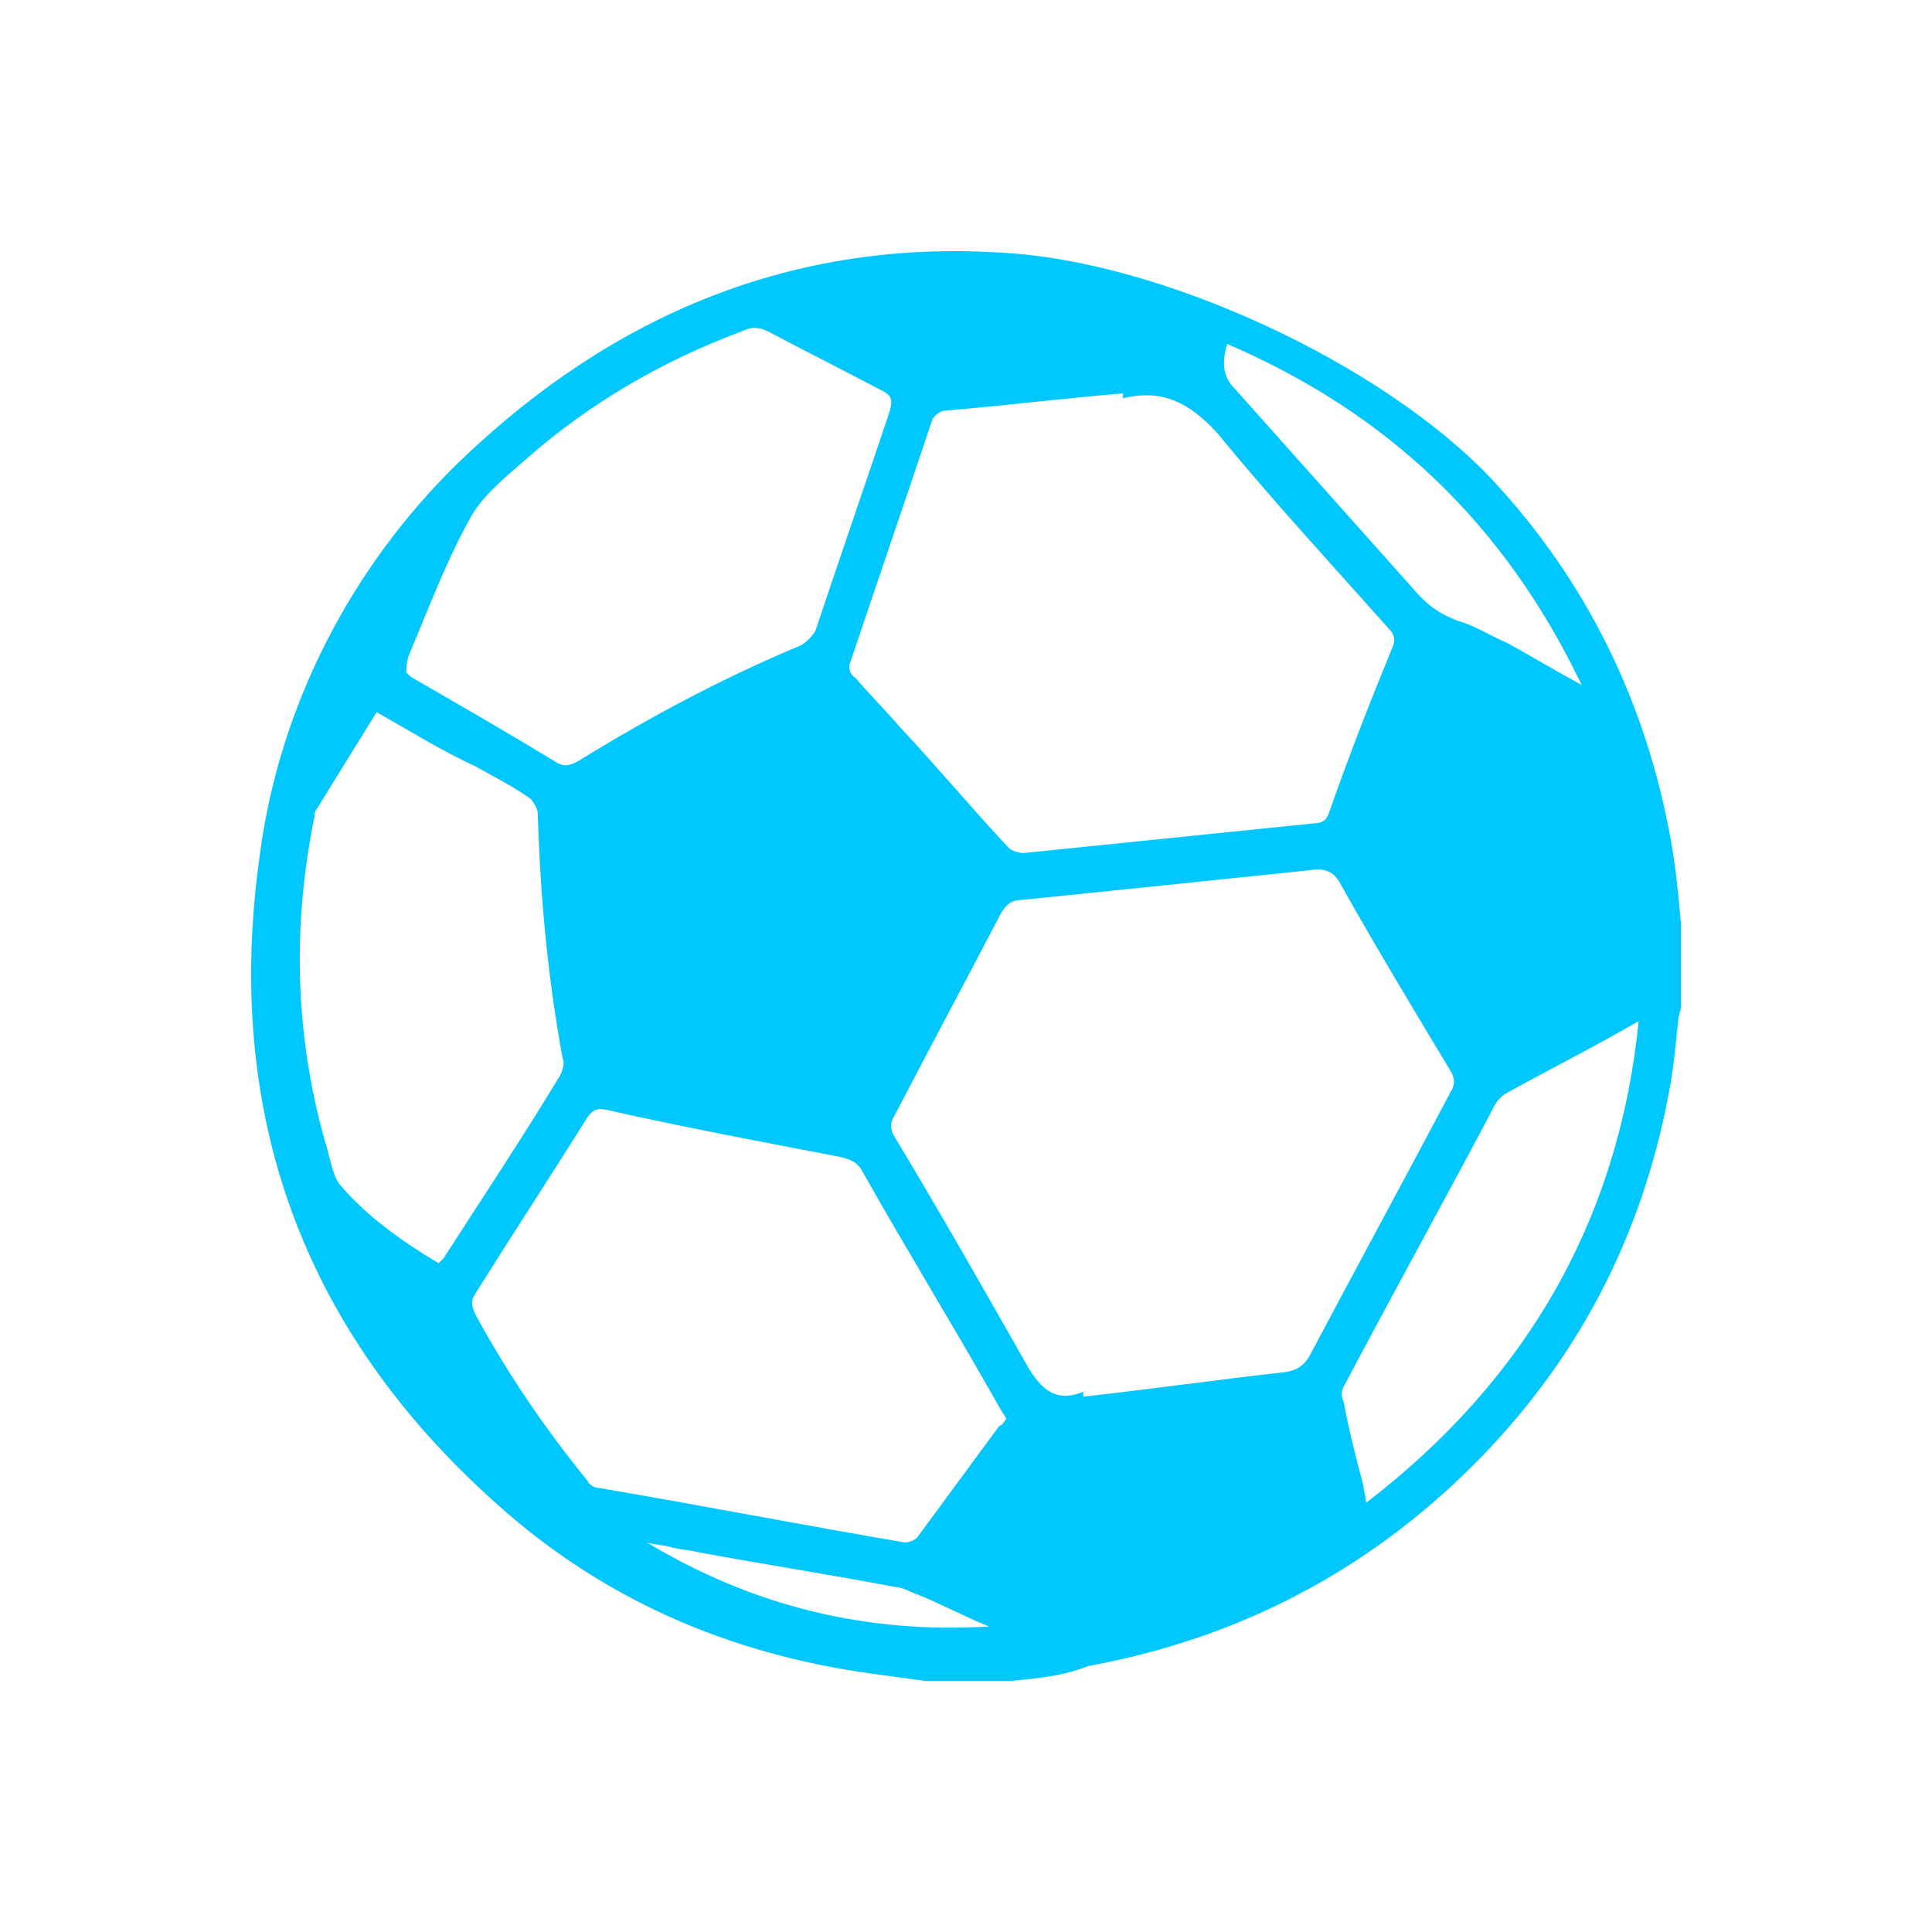 <svg width="100" height="100" viewBox="0 0 100 100" fill="none" xmlns="http://www.w3.org/2000/svg">
<path d="M52.348 87C50.808 87 49.396 87 47.856 87C46.958 86.872 45.931 86.744 45.033 86.616C37.718 85.593 31.172 82.779 25.654 77.791C15.643 68.838 11.536 57.582 13.461 44.152C14.488 36.477 18.21 29.315 23.729 23.943C31.814 16.14 41.183 12.431 51.707 13.071C60.049 13.454 71.599 18.826 77.246 24.838C82.123 30.082 85.203 36.349 86.487 43.512C86.743 44.919 86.872 46.326 87 47.733C87 49.14 87 50.675 87 52.082C87 52.338 86.872 52.593 86.872 52.721C86.743 54 86.615 55.407 86.358 56.686C84.947 64.105 81.61 70.5 76.219 75.872C70.701 81.372 64.027 84.826 56.327 86.233C55.043 86.744 53.76 86.872 52.348 87ZM56.07 72.035C56.07 72.163 56.07 72.291 56.07 72.291C59.535 71.907 63.129 71.396 66.594 71.012C67.236 70.884 67.492 70.628 67.749 70.245C70.187 65.64 72.626 61.163 75.064 56.558C75.321 56.175 75.321 55.791 75.064 55.407C73.139 52.21 71.214 49.012 69.417 45.814C69.032 45.047 68.519 44.919 67.749 45.047C62.872 45.559 57.867 46.07 52.862 46.582C52.348 46.582 52.092 46.838 51.835 47.221C50.038 50.675 48.113 54.256 46.316 57.71C46.06 58.093 46.06 58.477 46.316 58.861C48.626 62.698 50.808 66.535 52.99 70.372C53.76 71.779 54.53 72.675 56.07 72.035ZM58.123 20.617C58.123 20.489 58.123 20.489 58.123 20.361C55.043 20.617 51.963 21.001 48.883 21.257C48.626 21.257 48.241 21.64 48.241 21.768C46.83 25.989 45.418 30.082 44.006 34.303C43.878 34.559 44.006 34.942 44.263 35.07C45.033 35.966 45.803 36.733 46.573 37.629C48.498 39.675 50.295 41.849 52.22 43.896C52.348 44.024 52.733 44.152 52.99 44.152C57.995 43.64 63.001 43.128 68.006 42.617C68.391 42.617 68.647 42.489 68.776 42.105C69.802 39.163 70.957 36.221 72.113 33.408C72.241 33.024 72.113 32.768 71.856 32.512C68.904 29.187 65.824 25.861 63.001 22.408C61.589 20.873 60.177 20.105 58.123 20.617ZM52.092 73.442C51.963 73.186 51.835 73.058 51.707 72.803C49.396 68.71 46.958 64.745 44.648 60.652C44.391 60.14 44.006 60.012 43.493 59.884C39.514 59.117 35.407 58.349 31.429 57.454C30.916 57.326 30.659 57.454 30.402 57.838C28.477 60.907 26.552 63.849 24.627 66.919C24.37 67.302 24.37 67.558 24.627 68.07C26.295 71.14 28.22 73.954 30.402 76.64C30.531 76.895 30.787 77.023 31.044 77.023C36.306 77.919 41.568 78.942 46.83 79.837C47.086 79.837 47.343 79.71 47.471 79.582C48.883 77.663 50.295 75.744 51.707 73.826C51.963 73.698 51.963 73.57 52.092 73.442ZM21.033 34.815C21.162 34.942 21.29 35.07 21.547 35.198C23.985 36.605 26.424 38.012 28.734 39.419C29.119 39.675 29.375 39.675 29.889 39.419C33.611 37.117 37.461 35.07 41.44 33.408C41.696 33.28 42.081 32.896 42.209 32.64C43.493 28.803 44.776 25.094 46.06 21.257C46.188 20.745 46.188 20.489 45.675 20.233C43.749 19.21 41.696 18.187 39.771 17.164C39.258 16.908 38.873 16.908 38.359 17.164C34.252 18.698 30.531 20.873 27.322 23.687C26.295 24.582 25.012 25.605 24.37 26.757C23.087 29.059 22.189 31.489 21.162 33.919C21.033 34.303 21.033 34.559 21.033 34.815ZM19.493 36.861C18.467 38.524 17.44 40.187 16.413 41.849C16.285 41.977 16.285 42.105 16.285 42.233C15.13 47.861 15.258 53.489 16.798 58.989C17.055 59.756 17.183 60.779 17.568 61.291C18.98 62.954 20.777 64.233 22.702 65.384C22.83 65.256 22.83 65.256 22.959 65.128C25.012 61.931 27.065 58.861 28.99 55.663C29.119 55.407 29.247 55.024 29.119 54.768C28.349 50.547 27.964 46.454 27.835 42.105C27.835 41.849 27.579 41.466 27.45 41.338C26.552 40.698 25.525 40.187 24.627 39.675C22.959 38.908 21.29 37.884 19.493 36.861ZM84.818 52.849C82.636 54.128 80.326 55.279 78.016 56.558C77.76 56.686 77.503 56.942 77.374 57.198C74.808 62.059 72.113 66.919 69.546 71.779C69.417 72.035 69.417 72.291 69.546 72.547C69.802 73.954 70.187 75.489 70.572 76.895C70.572 77.151 70.701 77.407 70.701 77.791C79.043 71.396 83.792 63.082 84.818 52.849ZM81.867 35.454C77.888 27.14 71.856 21.384 63.514 17.803C63.257 18.698 63.257 19.466 63.899 20.105C66.979 23.559 70.059 27.012 73.139 30.466C73.781 31.233 74.423 31.745 75.449 32.129C76.348 32.384 77.118 32.896 78.016 33.28C79.171 33.919 80.455 34.687 81.867 35.454ZM51.193 84.186C49.91 83.674 48.755 83.035 47.471 82.523C47.086 82.395 46.701 82.14 46.316 82.14C42.98 81.5 39.642 80.989 36.177 80.349C35.664 80.221 35.279 80.221 34.766 80.093C34.381 79.965 33.867 79.965 33.482 79.837C39.001 83.163 44.905 84.57 51.193 84.186Z" fill="#00C8FF"/>
</svg>
